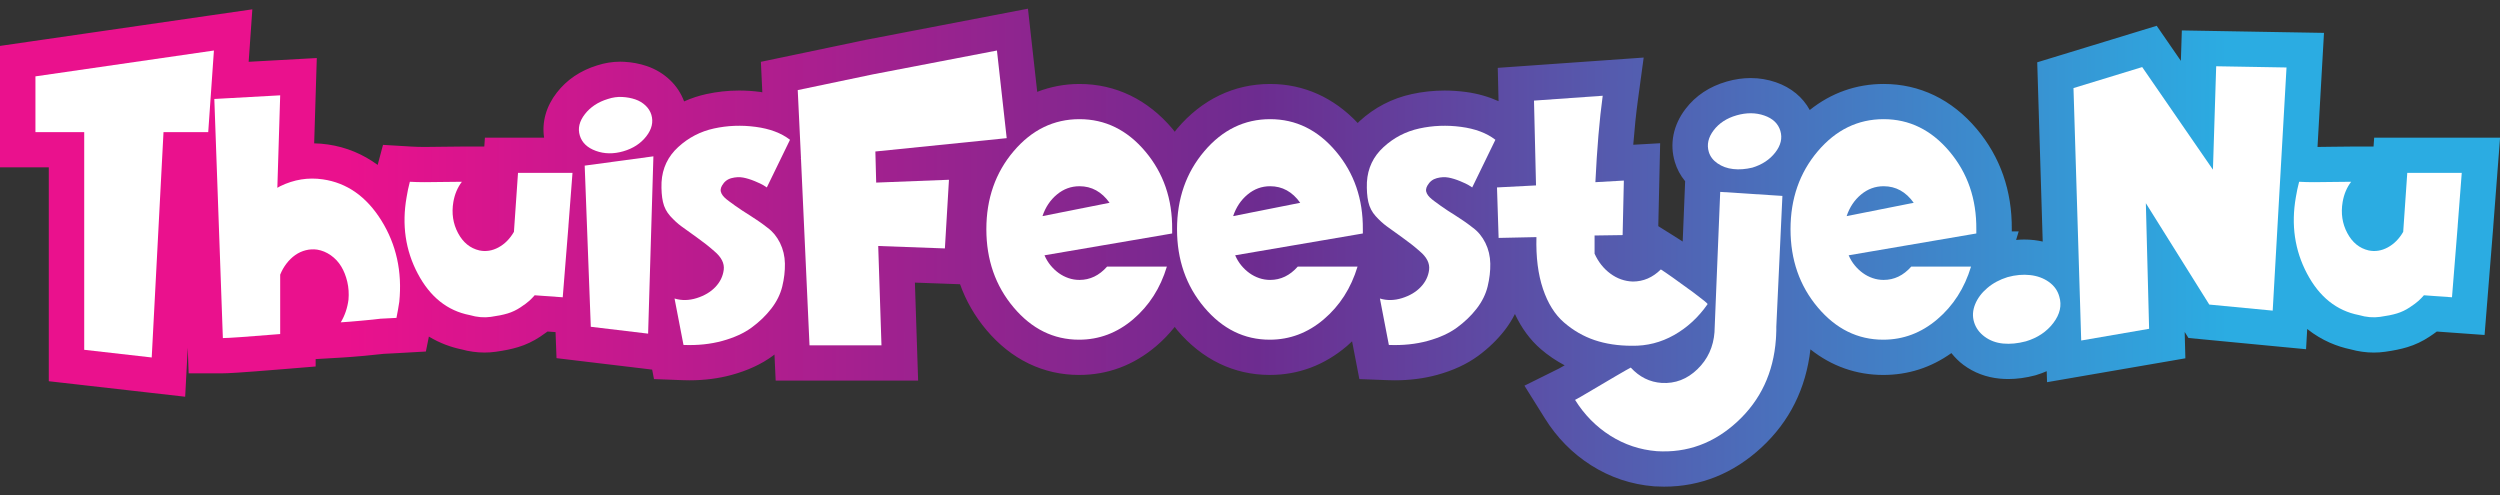 <?xml version="1.0" encoding="UTF-8"?>
<svg xmlns="http://www.w3.org/2000/svg" xmlns:xlink="http://www.w3.org/1999/xlink" version="1.1" id="Layer_1" x="0px" y="0px" width="300.47px" height="59.53px" viewBox="0 0 300.47 59.53" xml:space="preserve">
<rect x="0" y="0" width="300.47" height="59.53" fill="#333333" stroke="none"/>
<g>
	<linearGradient id="SVGID_1_" gradientUnits="userSpaceOnUse" x1="-0.002" y1="29.765" x2="300.471" y2="29.765">
		<stop offset="0.139" style="stop-color:#EA118D"></stop>
		<stop offset="0.503" style="stop-color:#6D2C90"></stop>
		<stop offset="0.891" style="stop-color:#2BACE2"></stop>
	</linearGradient>
	<path fill="url(#SVGID_1_)" d="M295.873,16.547h-6.548h-3.979l-0.074,1.067h-2.69c-0.538,0-1.319,0.008-2.344,0.025   c-0.71,0.012-1.275,0.019-1.701,0.022l0.529-9.314l0.25-4.395l-4.43-0.076l-8.453-0.146l-4.202-0.072l-0.115,3.657l-1.136-1.647   L259.209,3.1l-2.996,0.916l-8.258,2.524l-3.104,0.948l0.098,3.226l0.561,18.319c-0.336-0.074-0.676-0.138-1.028-0.177   c-0.391-0.044-0.792-0.067-1.191-0.067c-0.322,0-0.65,0.02-0.978,0.049l0.311-1.028h-0.831v-0.233   c0.042-4.636-1.379-8.715-4.219-12.085c-2.979-3.533-6.845-5.4-11.183-5.4c-3.293,0-6.313,1.077-8.88,3.131   c-0.834-1.533-2.228-2.695-4.056-3.33c-0.977-0.339-2.001-0.511-3.046-0.511c-0.938,0-1.901,0.139-2.86,0.414   c-2.09,0.597-3.767,1.712-4.983,3.314c-1.466,1.928-1.917,4.183-1.272,6.35c0.253,0.851,0.673,1.635,1.24,2.322l-0.044,1.11   l-0.25,6.14c-0.128-0.084-0.246-0.162-0.349-0.226l-2.585-1.624l0.122-5.384l0.102-4.582l-3.233,0.183   c0.154-1.969,0.339-3.75,0.553-5.323l0.7-5.157l-5.224,0.369l-8.258,0.582l-4.056,0.286l0.096,4.004   c-1.182-0.529-2.488-0.915-3.947-1.108c-0.849-0.112-1.703-0.169-2.54-0.169c-1.329,0-2.657,0.144-3.948,0.426   c-2.369,0.518-4.479,1.613-6.271,3.253c-0.077,0.071-0.146,0.149-0.221,0.222c-2.882-3.061-6.495-4.691-10.524-4.691   c-4.334,0-8.199,1.855-11.174,5.365c-0.104,0.124-0.194,0.254-0.295,0.379c-0.09-0.113-0.17-0.232-0.265-0.344   c-2.979-3.533-6.845-5.4-11.184-5.4c-1.784,0-3.482,0.332-5.079,0.947l-0.605-5.432l-0.507-4.563l-4.536,0.872l-14.903,2.864   l-0.035,0.007l-0.035,0.007l-9.04,1.894L91.449,7.43l0.171,3.599l0.003,0.067c-0.083-0.012-0.157-0.034-0.241-0.046   c-0.849-0.112-1.703-0.169-2.54-0.169c-1.329,0-2.657,0.144-3.948,0.426c-0.933,0.204-1.824,0.5-2.672,0.881   c-0.363-0.972-0.927-1.842-1.707-2.58c-0.788-0.745-1.718-1.304-2.768-1.664c-0.849-0.29-1.76-0.462-2.713-0.517   c-0.164-0.009-0.326-0.014-0.489-0.014c-0.931,0-1.868,0.151-2.786,0.45c-2.005,0.62-3.632,1.718-4.834,3.264   c-1.29,1.656-1.813,3.549-1.531,5.419h-3.137H58.28l-0.073,1.067h-2.691c-0.538,0-1.319,0.008-2.343,0.025   c-0.961,0.016-1.663,0.024-2.103,0.024c-0.574,0-1.096-0.014-1.552-0.042l-3.485-0.208l-0.641,2.409   c-1.768-1.295-3.772-2.136-5.971-2.455c-0.547-0.081-1.107-0.127-1.661-0.137l0.173-5.643l0.142-4.611l-4.636,0.256l-3.553,0.196   l0.076-1.066l0.366-5.239l-5.232,0.757L3.645,4.989l-3.646,0.528v3.661v6.699v4.232h4.26h1.604v21.933v3.776l3.776,0.429   l8.112,0.922l4.504,0.512l0.235-4.497l0.073-1.399l0.11,3.082h4.113c0.541,0,1.854-0.056,7.241-0.499l3.909-0.321v-0.889   l3.27-0.191c0.606-0.034,1.475-0.104,2.582-0.203c1.014-0.092,1.781-0.17,2.332-0.238c0.633-0.029,1.225-0.061,1.773-0.092   l3.292-0.186l0.361-1.795c1.363,0.824,2.715,1.283,3.887,1.529c0.937,0.258,1.877,0.389,2.799,0.389   c0.452,0,0.907-0.031,1.35-0.094c1.041-0.144,1.919-0.325,2.676-0.555c0.927-0.277,1.826-0.702,2.663-1.257   c0.333-0.22,0.626-0.425,0.886-0.621l0.962,0.069l0.119,3.132l3.611,0.433l6.89,0.824l0.993,0.12l0.219,1.138l3.386,0.129   c0.297,0.012,0.59,0.018,0.879,0.018c1.796,0,3.506-0.219,5.083-0.652c1.914-0.523,3.566-1.289,4.912-2.273   c0.076-0.057,0.146-0.117,0.221-0.174l0.144,3.135h4.071h8.649h4.402l-0.144-4.371l-0.243-7.408l3.452,0.125l1.975,0.072   c0.713,2.001,1.771,3.84,3.173,5.504c2.974,3.531,6.825,5.398,11.133,5.398c3.443,0,6.562-1.167,9.269-3.469   c0.823-0.699,1.56-1.473,2.227-2.304c0.098,0.123,0.186,0.253,0.288,0.374c2.974,3.531,6.825,5.398,11.133,5.398   c3.444,0,6.563-1.167,9.27-3.469c0.216-0.184,0.419-0.379,0.624-0.572l0.238,1.234l0.636,3.305l3.387,0.129   c0.297,0.012,0.589,0.018,0.88,0.018c1.795,0,3.505-0.219,5.082-0.652c1.914-0.523,3.567-1.289,4.912-2.273   c1.245-0.912,2.328-1.957,3.219-3.107c0.479-0.619,0.883-1.268,1.219-1.936c0.793,1.704,1.838,3.122,3.12,4.227   c0.887,0.766,1.848,1.404,2.856,1.941c-0.468,0.271-0.627,0.357-0.66,0.374l-4.173,2.073l2.462,3.938   c1.444,2.316,3.313,4.212,5.559,5.635c2.294,1.455,4.831,2.303,7.543,2.521l0.039,0.002l0.041,0.004   c0.378,0.023,0.761,0.035,1.135,0.035c4.389,0,8.326-1.583,11.706-4.705c3.385-3.129,5.35-7.1,5.886-11.795   c2.542,2.021,5.519,3.074,8.755,3.074c2.994,0,5.741-0.885,8.187-2.627c0.422,0.523,0.9,1.012,1.462,1.428   c1.262,0.932,2.729,1.486,4.357,1.641c0.338,0.032,0.68,0.049,1.021,0.049c1.037,0,2.12-0.148,3.219-0.438l0.07-0.019l0.067-0.021   c0.438-0.132,0.855-0.291,1.261-0.464l0.041,1.32l4.838-0.835l8.161-1.407l3.625-0.626l-0.083-3.17l0.455,0.726l2.098,0.2   l7.623,0.729l4.412,0.421l0.138-2.431c1.79,1.425,3.655,2.118,5.203,2.444c0.935,0.258,1.877,0.389,2.799,0.389   c0.452,0,0.906-0.031,1.351-0.094c1.04-0.144,1.919-0.325,2.676-0.555c0.928-0.278,1.826-0.702,2.662-1.257   c0.334-0.221,0.627-0.425,0.886-0.621l1.522,0.11l4.219,0.303l0.336-4.189l0.685-8.544l0.014-0.167V27.3l0.476-6.198l0.35-4.555   H295.873z M286.476,29.959c-0.048,0.019-0.097,0.033-0.145,0.049C286.379,29.992,286.428,29.978,286.476,29.959z M285.927,30.11   c-0.039,0.008-0.078,0.018-0.117,0.023C285.849,30.127,285.888,30.118,285.927,30.11z M285.313,30.166   c-0.21-0.002-0.419-0.022-0.629-0.066C284.894,30.144,285.103,30.163,285.313,30.166z M243.32,33.023   c-0.041,0-0.083,0.005-0.123,0.005c0.03,0,0.063-0.007,0.093-0.007C243.3,33.021,243.31,33.023,243.32,33.023z M242.433,33.083   c-0.08,0.01-0.158,0.021-0.239,0.033C242.274,33.104,242.353,33.093,242.433,33.083z M173.33,21.308   c0.042-0.003,0.084-0.007,0.127-0.009C173.414,21.301,173.372,21.305,173.33,21.308z M171.973,15.215   c0.147-0.018,0.298-0.024,0.448-0.037C172.271,15.191,172.12,15.197,171.973,15.215z M167.563,36.021   c-0.151,0.016-0.303,0.035-0.452,0.036C167.26,36.056,167.411,36.036,167.563,36.021z M166.677,36.031   c-0.067-0.007-0.137-0.006-0.203-0.016C166.54,36.025,166.609,36.024,166.677,36.031z M168.512,35.829   c-0.239,0.074-0.476,0.129-0.709,0.168C168.036,35.958,168.272,35.903,168.512,35.829z M208.954,20.354   c-0.014,0-0.027-0.002-0.042-0.002c0.049,0,0.1-0.003,0.147-0.004C209.025,20.348,208.989,20.354,208.954,20.354z M209.652,20.31   c0.066-0.007,0.133-0.014,0.2-0.023C209.785,20.296,209.719,20.303,209.652,20.31z M203.554,44.775   c-0.051,0.041-0.104,0.077-0.155,0.116C203.45,44.853,203.503,44.816,203.554,44.775z M200.017,40.842   c0.401-0.163,0.797-0.353,1.185-0.571C200.813,40.489,200.418,40.679,200.017,40.842z M199.011,41.179l-0.003-0.003   c0.199-0.058,0.397-0.125,0.597-0.195C199.406,41.05,199.211,41.122,199.011,41.179z M200.454,46.016   c-0.085,0.006-0.17,0.011-0.256,0.013C200.284,46.026,200.369,46.021,200.454,46.016z M203.08,45.123   c-0.063,0.043-0.128,0.079-0.192,0.118C202.952,45.202,203.018,45.166,203.08,45.123z M202.591,45.413   c-0.071,0.038-0.144,0.07-0.215,0.104C202.447,45.483,202.52,45.451,202.591,45.413z M202.081,45.649   c-0.074,0.03-0.15,0.057-0.227,0.082C201.931,45.706,202.007,45.68,202.081,45.649z M201.557,45.827   c-0.079,0.023-0.158,0.042-0.239,0.061C201.398,45.869,201.478,45.851,201.557,45.827z M201.014,45.95   c-0.081,0.014-0.165,0.025-0.248,0.036C200.849,45.976,200.933,45.964,201.014,45.95z M203.95,53.611   c-0.222,0.073-0.445,0.145-0.671,0.205C203.505,53.756,203.729,53.685,203.95,53.611z M202.75,53.945   c-0.228,0.051-0.456,0.095-0.689,0.133C202.294,54.04,202.522,53.995,202.75,53.945z M201.518,54.155   c-0.236,0.027-0.476,0.047-0.716,0.062C201.042,54.202,201.281,54.183,201.518,54.155z M206.263,52.558   c-0.219,0.129-0.438,0.256-0.662,0.37C205.824,52.813,206.044,52.687,206.263,52.558z M205.119,53.151   c-0.219,0.099-0.437,0.196-0.661,0.281C204.683,53.348,204.9,53.25,205.119,53.151z M210.975,13.659   c0.091,0.011,0.188,0.009,0.279,0.024C211.162,13.668,211.065,13.67,210.975,13.659z M210.429,13.615   c-0.183-0.001-0.37,0.021-0.556,0.039c0.18-0.017,0.36-0.04,0.536-0.04C210.415,13.613,210.421,13.615,210.429,13.615z    M209.592,13.675c-0.283,0.041-0.572,0.104-0.865,0.187C209.02,13.778,209.309,13.716,209.592,13.675z M174.439,15.141   c0.385,0.022,0.77,0.054,1.158,0.105C175.209,15.195,174.824,15.163,174.439,15.141z M174.09,15.129   c-0.234-0.008-0.469-0.007-0.702-0.003c0.077-0.001,0.153-0.012,0.232-0.012C173.777,15.114,173.934,15.125,174.09,15.129z    M73.286,18.426c-0.008,0-0.016-0.002-0.024-0.002v-0.002c0.177,0.001,0.358-0.018,0.538-0.035   C73.627,18.403,73.454,18.426,73.286,18.426z M74.068,18.366c0.278-0.04,0.56-0.101,0.846-0.184   C74.628,18.266,74.346,18.326,74.068,18.366z M83.734,35.829c-0.238,0.074-0.474,0.129-0.708,0.168   C83.26,35.958,83.496,35.903,83.734,35.829z M82.784,36.021c-0.151,0.016-0.302,0.035-0.451,0.036   C82.482,36.056,82.633,36.036,82.784,36.021z M89.313,15.129c-0.235-0.008-0.47-0.007-0.703-0.003   c0.078-0.001,0.154-0.012,0.233-0.012C88.998,15.114,89.156,15.125,89.313,15.129z M90.819,15.246   c-0.388-0.051-0.772-0.083-1.157-0.105C90.047,15.163,90.431,15.195,90.819,15.246z M87.195,15.215   c0.148-0.018,0.298-0.024,0.447-0.037C87.493,15.191,87.343,15.197,87.195,15.215z M74.792,11.654   c-0.218-0.012-0.438,0.007-0.658,0.027c0.138-0.013,0.275-0.034,0.412-0.034C74.629,11.647,74.711,11.649,74.792,11.654z    M73.875,11.704c-0.271,0.041-0.542,0.102-0.817,0.192C73.333,11.805,73.605,11.744,73.875,11.704z M59.41,29.959   c-0.048,0.019-0.095,0.033-0.144,0.049C59.314,29.992,59.362,29.978,59.41,29.959z M58.86,30.11   c-0.039,0.007-0.078,0.017-0.116,0.022C58.784,30.127,58.822,30.118,58.86,30.11z M58.247,30.166   c-0.209-0.002-0.419-0.022-0.63-0.066C57.828,30.144,58.038,30.163,58.247,30.166z M37.576,21.465c-0.02,0-0.039-0.002-0.058-0.002   c0.006,0,0.012-0.001,0.018-0.001C37.549,21.462,37.562,21.465,37.576,21.465z M37.5,29.976c-0.046,0.001-0.093,0.005-0.138,0.008   C37.407,29.981,37.454,29.978,37.5,29.976z M36.657,21.513c-0.073,0.008-0.146,0.017-0.217,0.026   C36.512,21.53,36.584,21.521,36.657,21.513z M35.622,21.685c-0.015,0.004-0.031,0.006-0.047,0.01   C35.591,21.691,35.607,21.689,35.622,21.685z M34.728,21.948c-0.071,0.024-0.141,0.05-0.21,0.076   C34.587,21.998,34.657,21.973,34.728,21.948z M57.476,38.079c-0.074-0.01-0.147-0.018-0.221-0.03   C57.329,38.062,57.402,38.069,57.476,38.079z M58.103,38.128c0.062,0.002,0.125,0.006,0.187,0.006c-0.02,0-0.039,0.004-0.059,0.004   C58.189,38.138,58.145,38.128,58.103,38.128z M82.146,41.459c0.344,0.014,0.678,0.011,1.011,0.005   c-0.099,0.002-0.194,0.009-0.295,0.009C82.626,41.473,82.388,41.468,82.146,41.459z M84.306,41.405   c-0.228,0.02-0.459,0.035-0.693,0.045C83.847,41.44,84.078,41.425,84.306,41.405z M85.794,41.206   c0.347-0.065,0.687-0.141,1.018-0.232C86.481,41.065,86.141,41.141,85.794,41.206z M84.729,41.365   c0.245-0.028,0.484-0.064,0.722-0.104C85.213,41.301,84.975,41.337,84.729,41.365z M166.924,41.459   c0.345,0.014,0.68,0.011,1.013,0.005c-0.099,0.002-0.195,0.009-0.295,0.009C167.405,41.473,167.166,41.468,166.924,41.459z    M169.084,41.405c-0.228,0.02-0.459,0.035-0.693,0.045C168.625,41.44,168.856,41.425,169.084,41.405z M170.571,41.206   c0.348-0.065,0.688-0.141,1.019-0.232C171.259,41.065,170.919,41.141,170.571,41.206z M169.507,41.365   c0.245-0.028,0.483-0.064,0.722-0.104C169.99,41.301,169.752,41.337,169.507,41.365z M199.994,54.254   c-0.288,0-0.577-0.009-0.869-0.027c0.38,0.023,0.753,0.022,1.124,0.016C200.162,54.244,200.081,54.254,199.994,54.254z    M207.771,51.552c0.349-0.27,0.692-0.559,1.028-0.869C208.463,50.993,208.119,51.282,207.771,51.552z M206.705,52.3   c0.238-0.151,0.472-0.321,0.706-0.49C207.177,51.979,206.943,52.148,206.705,52.3z M240.756,41.29   c0.205,0.02,0.414,0.028,0.628,0.027c-0.005,0-0.01,0.001-0.015,0.001C241.161,41.318,240.956,41.31,240.756,41.29z    M242.296,41.253c0.074-0.01,0.15-0.021,0.226-0.033C242.446,41.231,242.37,41.243,242.296,41.253z M284.542,38.079   c-0.074-0.01-0.147-0.018-0.222-0.03C284.395,38.062,284.468,38.069,284.542,38.079z M285.168,38.128   c0.062,0.002,0.124,0.006,0.186,0.006c-0.019,0-0.038,0.004-0.058,0.004C285.252,38.138,285.21,38.128,285.168,38.128z"></path>
	<g>
		<g>
			<path fill="#FFFFFF" d="M25.711,6.071l-0.684,9.806h-5.375l-1.417,27.087l-8.113-0.922V15.877H4.259V9.178L25.711,6.071z"></path>
		</g>
		<g>
			<path fill="#FFFFFF" d="M38.805,21.557c2.899,0.42,5.244,2.072,7.036,4.951c1.791,2.881,2.509,6.134,2.15,9.757     c-0.097,0.648-0.211,1.295-0.342,1.942c-0.586,0.032-1.221,0.065-1.905,0.097c-0.488,0.064-1.271,0.146-2.345,0.242     c-1.076,0.099-1.891,0.163-2.444,0.195c0.488-0.809,0.798-1.715,0.929-2.719c0.065-0.744,0.016-1.464-0.146-2.16     c-0.163-0.695-0.408-1.311-0.733-1.844c-0.326-0.535-0.741-0.979-1.247-1.335c-0.505-0.355-1.05-0.583-1.637-0.68     c-0.456-0.064-0.912-0.041-1.368,0.072c-0.456,0.114-0.879,0.308-1.27,0.583c-0.392,0.276-0.741,0.616-1.051,1.02     c-0.31,0.404-0.562,0.849-0.757,1.334v7.137c-3.942,0.323-6.239,0.484-6.89,0.484l-1.026-28.738l7.916-0.437l-0.342,11.116     c0.097-0.064,0.211-0.129,0.342-0.194C35.336,21.573,37.047,21.297,38.805,21.557z"></path>
		</g>
		<g>
			<path fill="#FFFFFF" d="M62.259,20.78h6.548l-0.488,6.359v0.047l-0.685,8.544l-3.372-0.242c-0.195,0.226-0.407,0.443-0.635,0.654     c-0.229,0.211-0.587,0.479-1.076,0.801c-0.488,0.324-1.001,0.567-1.539,0.729c-0.538,0.163-1.214,0.3-2.028,0.412     c-0.814,0.115-1.662,0.041-2.542-0.218c-2.67-0.518-4.748-2.177-6.23-4.976c-1.482-2.799-1.93-5.865-1.343-9.199     c0.097-0.615,0.227-1.23,0.39-1.845c0.554,0.033,1.156,0.048,1.809,0.048c0.456,0,1.18-0.007,2.175-0.024     c0.993-0.016,1.75-0.024,2.271-0.024c-0.521,0.679-0.864,1.489-1.026,2.427c-0.228,1.36-0.041,2.606,0.563,3.738     c0.602,1.133,1.458,1.829,2.564,2.087c0.783,0.163,1.547,0.042,2.297-0.363c0.749-0.404,1.367-1.027,1.857-1.87L62.259,20.78z"></path>
		</g>
		<g>
			<path fill="#FFFFFF" d="M77.676,16.387c-0.668,0.857-1.587,1.456-2.761,1.796c-1.173,0.34-2.272,0.324-3.298-0.049     c-1.026-0.372-1.67-0.986-1.93-1.844c-0.262-0.857-0.058-1.715,0.61-2.573c0.667-0.857,1.587-1.463,2.761-1.82     c0.586-0.194,1.164-0.274,1.734-0.242c0.57,0.032,1.091,0.129,1.564,0.291c0.472,0.162,0.879,0.405,1.221,0.728     c0.343,0.324,0.579,0.696,0.708,1.116C78.547,14.663,78.343,15.529,77.676,16.387z M70.273,19.906l8.258-1.117l-0.635,21.311     l-6.89-0.825L70.273,19.906z"></path>
		</g>
		<g>
			<path fill="#FFFFFF" d="M92.261,27.382c0.619,0.454,1.115,1.061,1.49,1.82c0.374,0.761,0.569,1.586,0.586,2.477     c0.017,0.89-0.089,1.804-0.317,2.742s-0.668,1.828-1.319,2.67c-0.652,0.842-1.441,1.602-2.37,2.281     c-0.929,0.68-2.101,1.213-3.518,1.602c-1.417,0.389-2.973,0.551-4.666,0.485l-1.076-5.582c0.848,0.259,1.735,0.243,2.663-0.048     c0.929-0.292,1.678-0.736,2.248-1.336c0.569-0.598,0.903-1.286,1.002-2.063c0.098-0.777-0.277-1.521-1.125-2.233     c-0.619-0.55-1.327-1.108-2.125-1.675c-0.798-0.565-1.417-1.011-1.857-1.335c-0.439-0.323-0.879-0.727-1.319-1.213     c-0.439-0.485-0.732-1.051-0.879-1.699c-0.147-0.646-0.205-1.439-0.171-2.378c0.098-1.682,0.765-3.09,2.003-4.223     c1.237-1.133,2.671-1.877,4.3-2.233s3.299-0.421,5.008-0.194c1.71,0.226,3.086,0.745,4.129,1.553l-2.786,5.728     c-0.097-0.064-0.237-0.153-0.415-0.267c-0.18-0.112-0.522-0.274-1.026-0.485c-0.506-0.21-0.977-0.355-1.417-0.436     c-0.439-0.08-0.904-0.056-1.393,0.072c-0.489,0.13-0.863,0.421-1.124,0.874c-0.097,0.162-0.154,0.324-0.171,0.485     c-0.017,0.162,0.017,0.324,0.098,0.485c0.081,0.162,0.195,0.316,0.341,0.461c0.147,0.146,0.342,0.308,0.586,0.485     c0.245,0.179,0.489,0.356,0.733,0.534c0.244,0.178,0.529,0.373,0.855,0.583c0.325,0.211,0.642,0.413,0.952,0.607     c0.31,0.193,0.651,0.42,1.026,0.68C91.584,26.864,91.935,27.123,92.261,27.382z"></path>
		</g>
		<g>
			<path fill="#FFFFFF" d="M105.209,18.207l0.098,3.738l8.747-0.34l-0.489,8.252l-8.014-0.292l0.392,11.943h-8.649l-1.025-22.428     h-0.049l0.049-0.048l-0.391-8.204l9.04-1.893l14.903-2.865l1.172,10.534L105.209,18.207z"></path>
		</g>
		<g>
			<path fill="#FFFFFF" d="M140.88,27.576c0,0.13,0,0.291,0,0.485l-15.344,2.622c0.196,0.454,0.44,0.858,0.733,1.213     c0.293,0.356,0.618,0.663,0.977,0.922s0.749,0.461,1.173,0.606c0.422,0.146,0.863,0.219,1.319,0.219     c1.27,0,2.378-0.533,3.323-1.602h7.184c-0.781,2.59-2.134,4.701-4.056,6.336c-1.923,1.634-4.088,2.45-6.499,2.45     c-3.063,0-5.686-1.294-7.867-3.884c-2.183-2.588-3.274-5.719-3.274-9.393c0-3.673,1.091-6.796,3.274-9.369     c2.182-2.573,4.82-3.859,7.915-3.859c3.095,0,5.734,1.294,7.916,3.884C139.837,20.796,140.912,23.919,140.88,27.576z      M125.293,25.974l8.063-1.601c-0.946-1.327-2.151-1.991-3.617-1.991c-1.009,0-1.914,0.333-2.711,0.996     C126.229,24.041,125.651,24.906,125.293,25.974z"></path>
		</g>
		<g>
			<path fill="#FFFFFF" d="M163.798,27.576c0,0.13,0,0.291,0,0.485l-15.345,2.622c0.196,0.454,0.44,0.858,0.733,1.213     c0.293,0.356,0.618,0.663,0.977,0.922s0.749,0.461,1.173,0.606c0.423,0.146,0.862,0.219,1.319,0.219     c1.271,0,2.377-0.533,3.322-1.602h7.184c-0.782,2.59-2.135,4.701-4.057,6.336c-1.921,1.634-4.088,2.45-6.498,2.45     c-3.063,0-5.686-1.294-7.868-3.884c-2.182-2.588-3.273-5.719-3.273-9.393c0-3.673,1.091-6.796,3.273-9.369     c2.183-2.573,4.821-3.859,7.917-3.859c3.095,0,5.733,1.294,7.915,3.884C162.754,20.796,163.829,23.919,163.798,27.576z      M148.209,25.974l8.062-1.601c-0.944-1.327-2.149-1.991-3.615-1.991c-1.011,0-1.915,0.333-2.712,0.996     C149.145,24.041,148.567,24.906,148.209,25.974z"></path>
		</g>
		<g>
			<path fill="#FFFFFF" d="M177.039,27.382c0.618,0.454,1.114,1.061,1.49,1.82c0.374,0.761,0.569,1.586,0.586,2.477     c0.017,0.89-0.091,1.804-0.317,2.742c-0.228,0.938-0.668,1.828-1.319,2.67c-0.652,0.842-1.442,1.602-2.369,2.281     c-0.93,0.68-2.102,1.213-3.52,1.602c-1.416,0.389-2.972,0.551-4.666,0.485l-1.074-5.582c0.846,0.259,1.733,0.243,2.662-0.048     c0.929-0.292,1.678-0.736,2.247-1.336c0.57-0.598,0.905-1.286,1.003-2.063c0.097-0.777-0.277-1.521-1.124-2.233     c-0.619-0.55-1.327-1.108-2.126-1.675c-0.799-0.565-1.417-1.011-1.856-1.335c-0.439-0.323-0.88-0.727-1.32-1.213     c-0.438-0.485-0.731-1.051-0.879-1.699c-0.146-0.646-0.204-1.439-0.171-2.378c0.098-1.682,0.765-3.09,2.004-4.223     c1.236-1.133,2.67-1.877,4.299-2.233c1.628-0.356,3.299-0.421,5.01-0.194c1.709,0.226,3.085,0.745,4.129,1.553l-2.786,5.728     c-0.098-0.064-0.236-0.153-0.415-0.267c-0.179-0.112-0.521-0.274-1.026-0.485c-0.505-0.21-0.977-0.355-1.416-0.436     c-0.44-0.08-0.905-0.056-1.394,0.072c-0.488,0.13-0.862,0.421-1.123,0.874c-0.1,0.162-0.155,0.324-0.172,0.485     c-0.016,0.162,0.017,0.324,0.098,0.485c0.081,0.162,0.196,0.316,0.343,0.461s0.342,0.308,0.586,0.485     c0.244,0.179,0.488,0.356,0.733,0.534c0.244,0.178,0.528,0.373,0.854,0.583c0.324,0.211,0.644,0.413,0.954,0.607     c0.309,0.193,0.65,0.42,1.026,0.68C176.362,26.864,176.712,27.123,177.039,27.382z"></path>
		</g>
		<g>
			<path fill="#FFFFFF" d="M203.522,35.148c1.173,0.874,1.742,1.344,1.71,1.408c-1.107,1.586-2.451,2.823-4.031,3.714     c-1.579,0.891-3.266,1.318-5.057,1.287c-1.662,0-3.16-0.229-4.497-0.68c-1.335-0.453-2.557-1.158-3.663-2.113     c-1.108-0.953-1.955-2.306-2.541-4.053s-0.848-3.818-0.781-6.213l-4.546,0.097l-0.195-6.068l4.69-0.242l-0.243-10.194     l8.258-0.583c-0.391,2.881-0.685,6.343-0.88,10.388l3.421-0.194l-0.147,6.553l-3.372,0.049c0,0.745,0,1.472,0,2.184     c0.456,1.004,1.092,1.805,1.907,2.403c0.813,0.599,1.711,0.914,2.688,0.947c1.271,0,2.395-0.486,3.371-1.457     C200.231,32.771,201.536,33.692,203.522,35.148z"></path>
		</g>
		<g>
			<path fill="#FFFFFF" d="M214.224,23.546l-0.733,15.729c0,0.065,0,0.211,0,0.437c0,0.227-0.008,0.445-0.024,0.655     c-0.018,0.211-0.025,0.349-0.025,0.413c-0.293,4.012-1.84,7.313-4.642,9.902s-6.025,3.77-9.674,3.544     c-2.02-0.163-3.886-0.786-5.596-1.869c-1.71-1.085-3.118-2.517-4.227-4.296c0.261-0.129,0.879-0.484,1.857-1.068     c0.978-0.582,1.978-1.173,3.004-1.771c1.026-0.6,1.638-0.946,1.834-1.044c1.043,1.133,2.279,1.747,3.712,1.845     c1.63,0.098,3.063-0.453,4.3-1.65c1.239-1.197,1.922-2.686,2.053-4.466v-0.05l0.685-16.795L214.224,23.546z M210.607,20.148     c-0.815,0.194-1.58,0.251-2.297,0.17c-0.717-0.08-1.344-0.308-1.881-0.68c-0.538-0.372-0.889-0.833-1.052-1.384     c-0.26-0.874-0.064-1.739,0.587-2.597c0.652-0.857,1.571-1.457,2.762-1.797c1.188-0.339,2.296-0.331,3.322,0.025     c1.025,0.356,1.669,0.971,1.931,1.845c0.26,0.874,0.055,1.74-0.611,2.597C212.699,19.186,211.779,19.793,210.607,20.148z"></path>
		</g>
		<g>
			<path fill="#FFFFFF" d="M237.53,27.576c0,0.13,0,0.291,0,0.485l-15.343,2.622c0.195,0.454,0.439,0.858,0.733,1.213     c0.293,0.356,0.618,0.663,0.977,0.922s0.749,0.461,1.173,0.606c0.423,0.146,0.863,0.219,1.32,0.219     c1.271,0,2.377-0.533,3.322-1.602h7.184c-0.783,2.59-2.135,4.701-4.058,6.336c-1.922,1.634-4.087,2.45-6.497,2.45     c-3.063,0-5.686-1.294-7.868-3.884c-2.183-2.588-3.273-5.719-3.273-9.393c0-3.673,1.091-6.796,3.273-9.369     s4.82-3.859,7.917-3.859c3.094,0,5.733,1.294,7.915,3.884C236.488,20.796,237.563,23.919,237.53,27.576z M221.943,25.974     l8.063-1.601c-0.945-1.327-2.15-1.991-3.615-1.991c-1.011,0-1.915,0.333-2.713,0.996     C222.88,24.041,222.302,24.906,221.943,25.974z"></path>
		</g>
		<g>
			<path fill="#FFFFFF" d="M247.499,35.634c0.325,1.068,0.089,2.129-0.709,3.18c-0.8,1.053-1.898,1.789-3.299,2.209     c-0.978,0.259-1.89,0.348-2.735,0.268c-0.849-0.081-1.589-0.356-2.225-0.826c-0.635-0.469-1.059-1.051-1.271-1.747     c-0.211-0.696-0.17-1.407,0.122-2.136c0.294-0.729,0.782-1.383,1.467-1.967c0.684-0.582,1.498-1.019,2.443-1.311     c0.943-0.258,1.848-0.339,2.711-0.242c0.863,0.096,1.613,0.373,2.248,0.824C246.888,34.341,247.303,34.923,247.499,35.634z"></path>
		</g>
		<g>
			<path fill="#FFFFFF" d="M266.359,7.964l8.453,0.146l-1.661,29.224l-7.623-0.729l-7.623-12.185l0.392,15.098l-8.161,1.407     l-0.928-30.339l8.258-2.524l8.502,12.33L266.359,7.964z"></path>
		</g>
		<g>
			<path fill="#FFFFFF" d="M289.325,20.78h6.548l-0.489,6.359v0.047l-0.684,8.544l-3.373-0.242     c-0.194,0.226-0.407,0.443-0.635,0.654s-0.586,0.479-1.074,0.801c-0.489,0.324-1.002,0.567-1.539,0.729     c-0.537,0.163-1.215,0.3-2.028,0.412c-0.814,0.115-1.661,0.041-2.54-0.218c-2.672-0.518-4.748-2.177-6.23-4.976     c-1.483-2.799-1.931-5.865-1.345-9.199c0.099-0.615,0.229-1.23,0.392-1.845c0.554,0.033,1.155,0.048,1.809,0.048     c0.455,0,1.18-0.007,2.174-0.024c0.993-0.016,1.75-0.024,2.272-0.024c-0.522,0.679-0.864,1.489-1.025,2.427     c-0.23,1.36-0.043,2.606,0.561,3.738c0.603,1.133,1.457,1.829,2.566,2.087c0.781,0.163,1.546,0.042,2.296-0.363     c0.748-0.404,1.369-1.027,1.856-1.87L289.325,20.78z"></path>
		</g>
	</g>
</g>
</svg>
